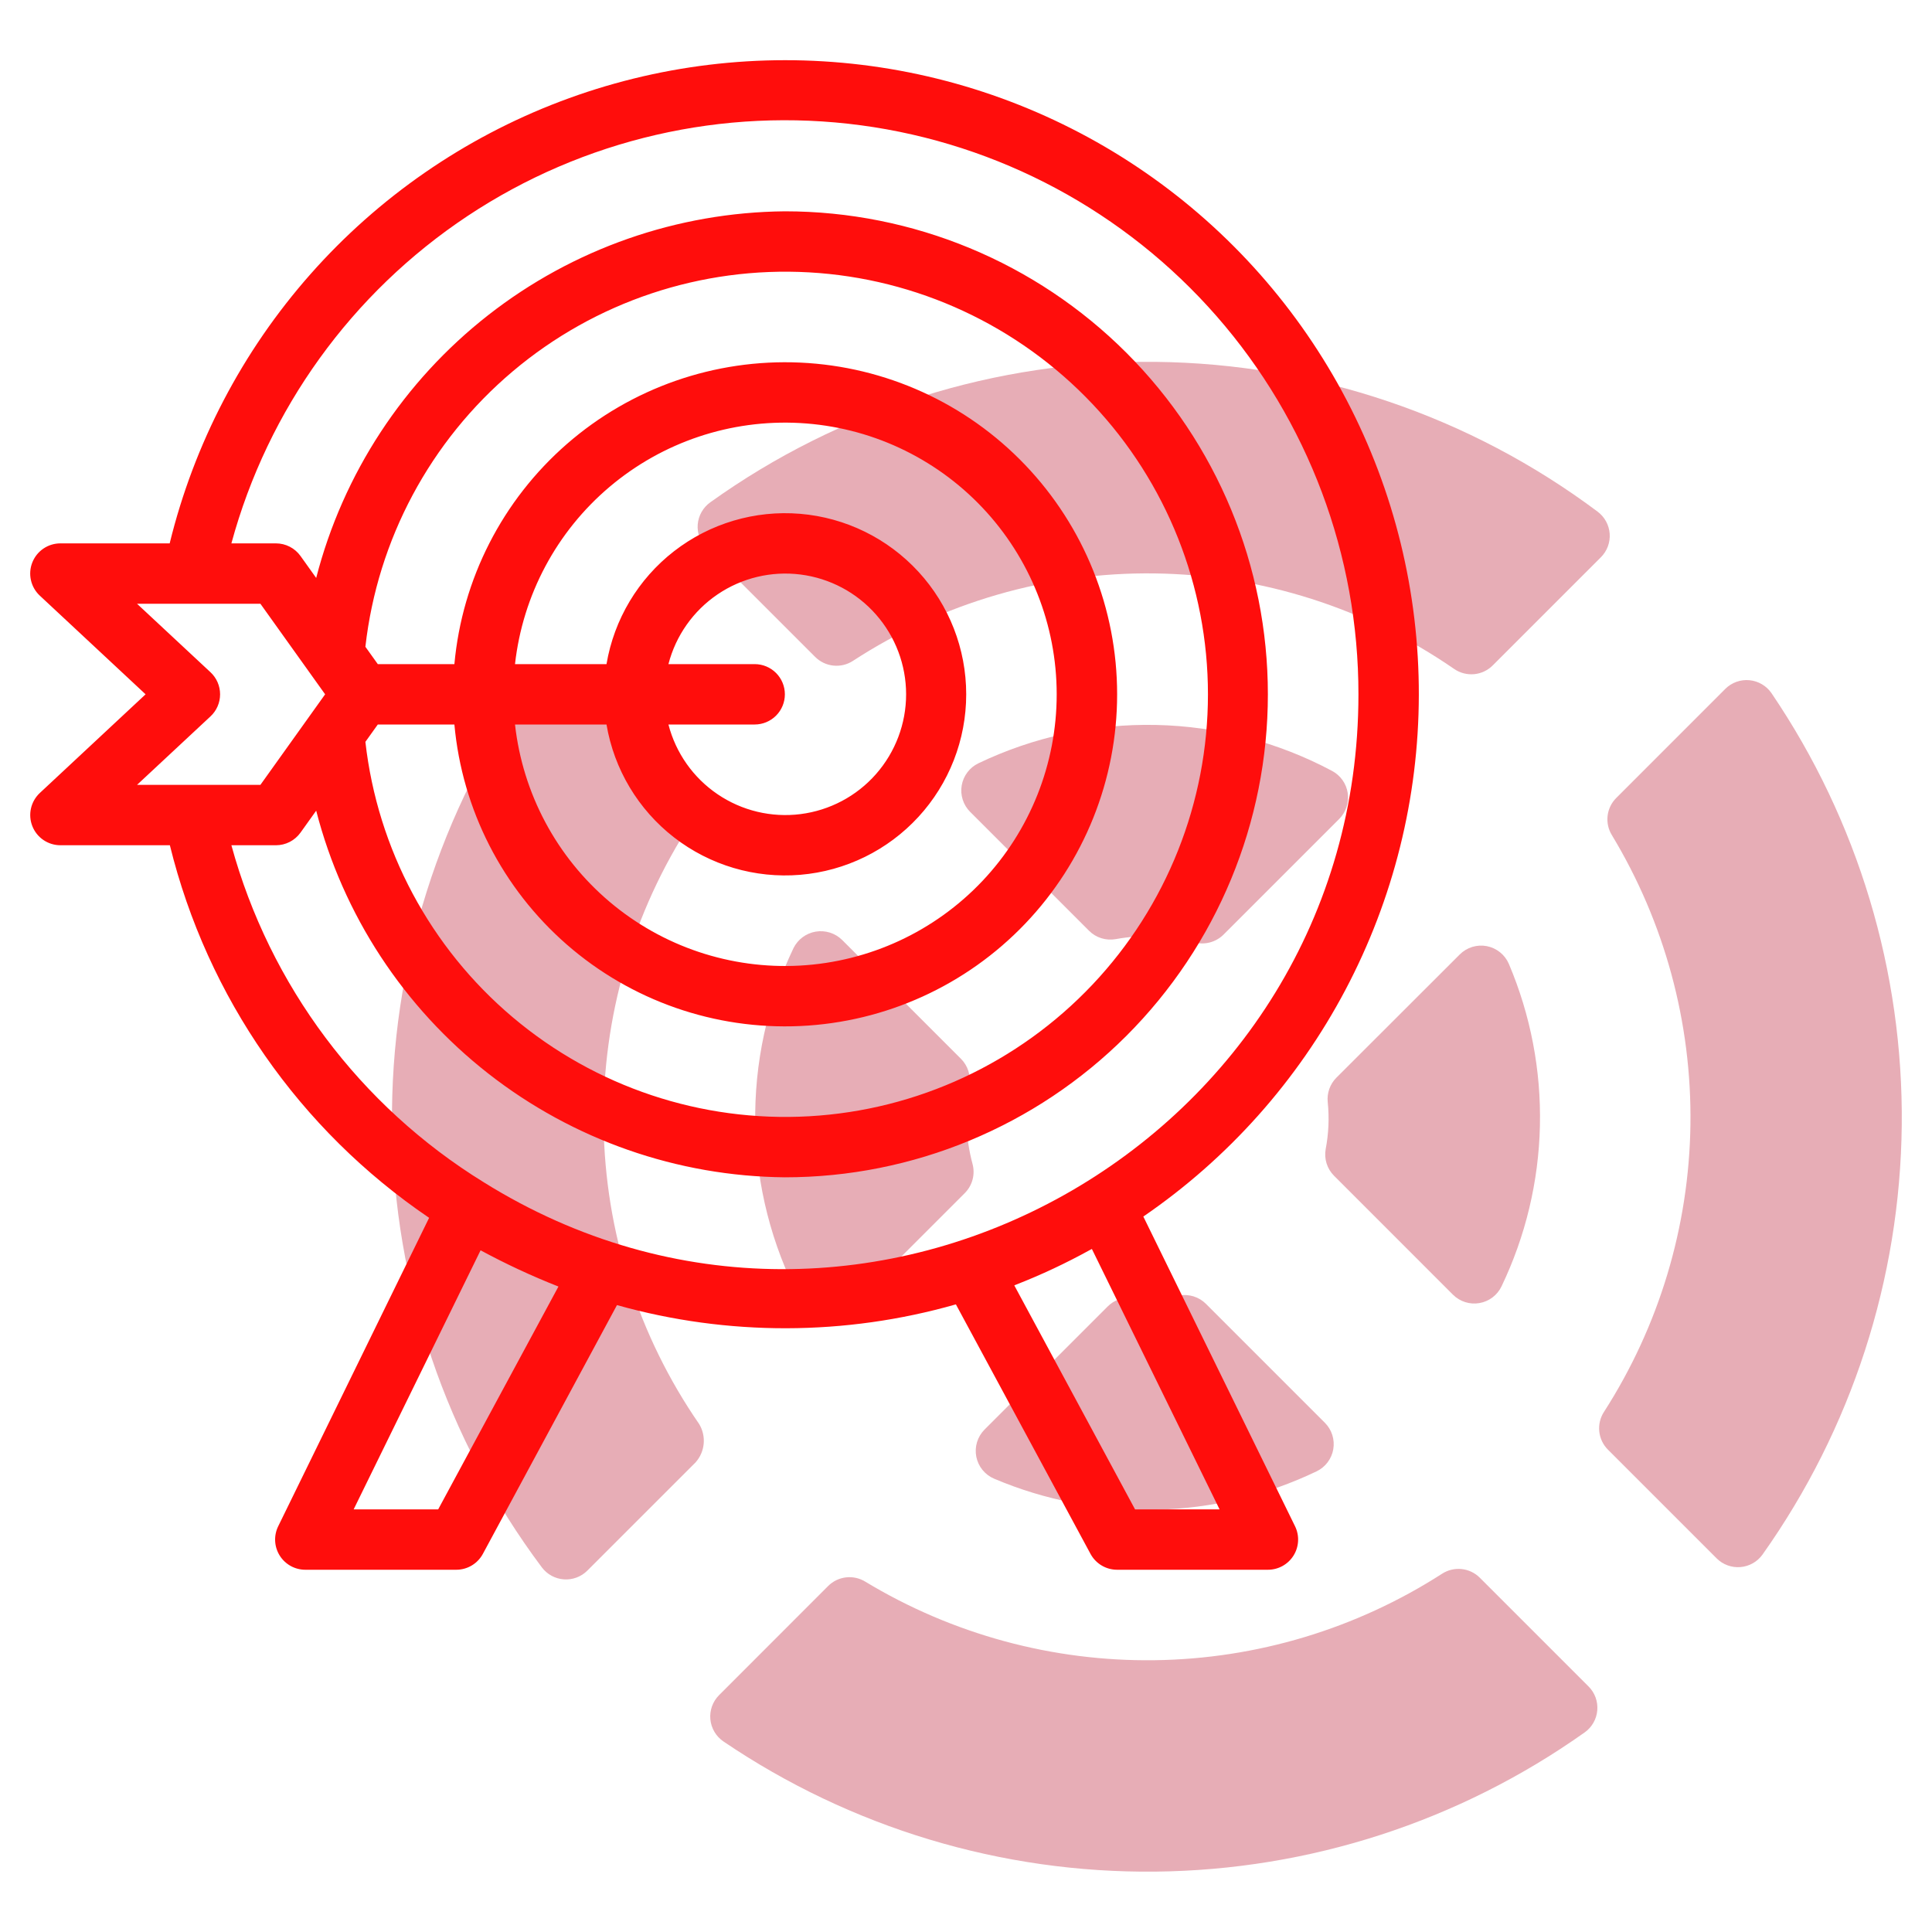 <?xml version="1.0" encoding="UTF-8"?> <svg xmlns="http://www.w3.org/2000/svg" width="120" height="120" viewBox="0 0 120 120" fill="none"> <path d="M99.229 31.779C91.296 25.839 81.678 22.581 71.769 22.476C61.859 22.372 52.175 25.427 44.119 31.198C43.897 31.356 43.712 31.561 43.577 31.798C43.442 32.035 43.36 32.298 43.337 32.57C43.315 32.841 43.352 33.115 43.446 33.371C43.539 33.627 43.688 33.859 43.881 34.052L50.631 40.802C50.934 41.105 51.333 41.296 51.76 41.341C52.187 41.386 52.616 41.283 52.976 41.049C58.549 37.418 65.076 35.527 71.727 35.616C78.378 35.706 84.851 37.772 90.324 41.552C90.685 41.8 91.122 41.914 91.558 41.874C91.995 41.834 92.403 41.642 92.713 41.333L99.435 34.611C99.626 34.42 99.773 34.191 99.867 33.939C99.961 33.686 100 33.416 99.98 33.148C99.96 32.879 99.883 32.618 99.754 32.382C99.624 32.146 99.445 31.94 99.229 31.779Z" fill="#E7ADB6"></path> <path d="M100.112 51.864C103.39 57.285 105.082 63.517 104.996 69.851C104.91 76.185 103.049 82.368 99.624 87.698C99.391 88.058 99.289 88.487 99.334 88.913C99.379 89.34 99.569 89.738 99.872 90.041L106.622 96.791C106.814 96.984 107.046 97.132 107.302 97.226C107.558 97.32 107.831 97.357 108.102 97.334C108.374 97.312 108.637 97.23 108.874 97.096C109.111 96.961 109.315 96.777 109.474 96.555C115.004 88.757 118.021 79.456 118.121 69.896C118.222 60.337 115.401 50.974 110.036 43.061C109.881 42.833 109.677 42.642 109.44 42.502C109.202 42.361 108.937 42.275 108.662 42.249C108.387 42.223 108.11 42.258 107.85 42.351C107.591 42.445 107.355 42.594 107.16 42.789L100.387 49.564C100.09 49.861 99.901 50.249 99.852 50.666C99.802 51.084 99.893 51.506 100.112 51.864Z" fill="#E7ADB6"></path> <path d="M98.664 104.745L91.914 97.995C91.611 97.692 91.213 97.502 90.786 97.457C90.36 97.412 89.931 97.514 89.571 97.747C84.241 101.172 78.058 103.033 71.724 103.119C65.39 103.205 59.158 101.513 53.737 98.235C53.379 98.016 52.957 97.925 52.539 97.975C52.122 98.025 51.734 98.213 51.437 98.51L44.663 105.289C44.467 105.484 44.318 105.72 44.224 105.979C44.131 106.239 44.096 106.516 44.122 106.791C44.148 107.065 44.234 107.331 44.375 107.569C44.515 107.806 44.706 108.01 44.934 108.165C52.847 113.53 62.21 116.351 71.769 116.25C81.329 116.15 90.63 113.133 98.428 107.602C98.651 107.444 98.836 107.239 98.971 107.002C99.106 106.765 99.188 106.501 99.21 106.229C99.233 105.956 99.196 105.683 99.102 105.426C99.007 105.17 98.858 104.938 98.664 104.745Z" fill="#E7ADB6"></path> <path d="M43.425 88.448C39.645 82.974 37.58 76.501 37.49 69.85C37.401 63.199 39.292 56.672 42.922 51.099C43.146 50.735 43.243 50.307 43.198 49.883C43.154 49.458 42.97 49.059 42.675 48.75L35.925 42C35.732 41.807 35.5 41.659 35.244 41.565C34.988 41.471 34.715 41.434 34.443 41.457C34.171 41.48 33.908 41.561 33.671 41.696C33.434 41.831 33.229 42.016 33.071 42.238C27.3 50.294 24.244 59.979 24.349 69.888C24.453 79.797 27.712 89.416 33.652 97.348C33.813 97.564 34.019 97.742 34.255 97.872C34.491 98.001 34.752 98.078 35.02 98.097C35.289 98.117 35.558 98.078 35.81 97.984C36.063 97.89 36.292 97.743 36.482 97.552L43.204 90.831C43.491 90.509 43.667 90.104 43.707 89.675C43.747 89.247 43.648 88.816 43.425 88.448Z" fill="#E7ADB6"></path> <path d="M82.736 47.882C79.367 46.087 75.624 45.11 71.808 45.028C67.991 44.946 64.21 45.763 60.767 47.411C60.497 47.541 60.263 47.734 60.083 47.974C59.903 48.213 59.783 48.492 59.733 48.787C59.683 49.082 59.705 49.385 59.796 49.67C59.887 49.956 60.045 50.215 60.257 50.426L67.641 57.81C67.855 58.025 68.118 58.184 68.408 58.275C68.698 58.365 69.005 58.384 69.304 58.33C70.924 58.034 72.589 58.103 74.179 58.532C74.497 58.619 74.833 58.62 75.152 58.535C75.471 58.45 75.762 58.283 75.996 58.05L83.183 50.863C83.39 50.656 83.545 50.403 83.637 50.124C83.729 49.846 83.754 49.55 83.711 49.26C83.667 48.97 83.556 48.694 83.387 48.455C83.218 48.216 82.995 48.02 82.736 47.882Z" fill="#E7ADB6"></path> <path d="M82.342 71.364C82.287 71.663 82.305 71.971 82.396 72.262C82.486 72.552 82.646 72.816 82.862 73.031L90.245 80.415C90.457 80.627 90.717 80.785 91.002 80.876C91.288 80.967 91.591 80.988 91.887 80.937C92.183 80.887 92.462 80.766 92.701 80.586C92.94 80.405 93.133 80.17 93.262 79.899C94.755 76.785 95.569 73.389 95.647 69.936C95.726 66.483 95.069 63.053 93.72 59.874C93.6 59.592 93.412 59.343 93.174 59.151C92.935 58.958 92.653 58.826 92.352 58.767C92.05 58.709 91.74 58.725 91.446 58.815C91.153 58.905 90.886 59.065 90.669 59.282L83.006 66.937C82.809 67.135 82.658 67.374 82.565 67.637C82.472 67.9 82.439 68.18 82.468 68.458C82.567 69.428 82.525 70.407 82.342 71.364Z" fill="#E7ADB6"></path> <path d="M60.407 72.3C59.978 70.71 59.909 69.045 60.204 67.425C60.259 67.126 60.24 66.819 60.15 66.529C60.059 66.24 59.9 65.976 59.685 65.762L52.301 58.378C52.088 58.169 51.829 58.014 51.544 57.925C51.26 57.836 50.958 57.815 50.664 57.865C50.37 57.915 50.092 58.033 49.852 58.211C49.613 58.389 49.419 58.621 49.286 58.888C47.656 62.3 46.843 66.045 46.91 69.826C46.977 73.608 47.922 77.321 49.672 80.674V80.689C49.796 80.968 49.986 81.214 50.224 81.405C50.463 81.596 50.743 81.727 51.043 81.787C51.343 81.847 51.653 81.834 51.946 81.749C52.24 81.664 52.509 81.51 52.731 81.3L59.917 74.113C60.151 73.881 60.32 73.591 60.406 73.272C60.492 72.954 60.492 72.618 60.407 72.3Z" fill="#E7ADB6"></path> <path d="M61.749 91.845C64.929 93.195 68.359 93.852 71.811 93.773C75.264 93.694 78.66 92.881 81.775 91.388C82.045 91.258 82.28 91.066 82.461 90.826C82.641 90.587 82.762 90.308 82.813 90.013C82.863 89.717 82.842 89.414 82.751 89.128C82.66 88.842 82.502 88.583 82.29 88.371L74.906 80.987C74.692 80.772 74.427 80.612 74.137 80.521C73.847 80.431 73.539 80.412 73.24 80.468C72.271 80.649 71.282 80.695 70.301 80.603C70.027 80.577 69.75 80.613 69.491 80.707C69.231 80.801 68.996 80.951 68.801 81.146L61.151 88.794C60.935 89.012 60.775 89.279 60.685 89.573C60.596 89.867 60.581 90.178 60.639 90.479C60.699 90.78 60.831 91.062 61.024 91.3C61.218 91.538 61.467 91.726 61.749 91.845Z" fill="#E7ADB6"></path> <path d="M2.473 49.254C2.198 49.511 2.007 49.844 1.924 50.211C1.841 50.578 1.87 50.961 2.008 51.311C2.145 51.661 2.385 51.962 2.696 52.174C3.007 52.386 3.374 52.499 3.75 52.5H10.551C12.872 61.939 18.609 70.184 26.653 75.641L17.278 94.802C17.138 95.088 17.074 95.405 17.09 95.723C17.107 96.041 17.204 96.349 17.373 96.619C17.542 96.889 17.777 97.112 18.055 97.266C18.334 97.42 18.647 97.5 18.966 97.5H28.341C28.679 97.5 29.011 97.408 29.301 97.235C29.592 97.062 29.83 96.813 29.991 96.516L38.321 81.062C45.207 82.995 52.494 82.979 59.372 81.017L67.734 96.516C67.894 96.812 68.131 97.059 68.42 97.233C68.708 97.406 69.038 97.498 69.375 97.5H78.75C79.069 97.501 79.382 97.42 79.661 97.266C79.94 97.112 80.175 96.889 80.344 96.619C80.513 96.349 80.61 96.04 80.626 95.722C80.643 95.403 80.578 95.086 80.438 94.8L71.014 75.562C76.278 71.956 80.586 67.124 83.567 61.483C86.548 55.841 88.113 49.56 88.126 43.179C88.14 36.798 86.602 30.51 83.645 24.856C80.688 19.202 76.401 14.352 71.152 10.723C65.904 7.094 59.852 4.796 53.518 4.026C47.184 3.256 40.758 4.038 34.793 6.304C28.828 8.57 23.504 12.252 19.279 17.034C15.054 21.815 12.055 27.552 10.539 33.75H3.75C3.374 33.75 3.006 33.863 2.695 34.075C2.384 34.287 2.144 34.587 2.006 34.938C1.868 35.288 1.839 35.671 1.922 36.038C2.005 36.405 2.196 36.739 2.471 36.995L9.043 43.125L2.473 49.254ZM63 79.839L63.099 79.796C64.675 79.181 66.207 78.462 67.688 77.644C67.731 77.619 67.776 77.6 67.819 77.576L75.75 93.75H70.5L63 79.839ZM29.85 77.659C31.415 78.506 33.03 79.258 34.686 79.909L27.216 93.75H21.966L29.85 77.659ZM14.372 52.5H17.139C17.438 52.5 17.732 52.429 17.998 52.292C18.263 52.155 18.492 51.957 18.666 51.714L19.639 50.353C21.308 56.824 25.065 62.563 30.329 66.681C35.592 70.798 42.068 73.063 48.75 73.125C56.706 73.125 64.337 69.964 69.963 64.338C75.589 58.712 78.75 51.081 78.75 43.125C78.75 35.168 75.589 27.538 69.963 21.912C64.337 16.286 56.706 13.125 48.75 13.125C42.068 13.187 35.592 15.452 30.329 19.569C25.065 23.686 21.308 29.426 19.639 35.897L18.666 34.535C18.492 34.292 18.263 34.094 17.998 33.958C17.732 33.821 17.438 33.75 17.139 33.75H14.372C16.636 25.417 21.85 18.191 29.044 13.414C36.237 8.638 44.92 6.637 53.479 7.783C62.037 8.929 69.888 13.145 75.571 19.645C81.254 26.146 84.383 34.49 84.375 43.125C84.375 70.897 53.706 88.2 30.038 73.427C22.354 68.687 16.755 61.208 14.372 52.5ZM48.75 43.125C48.75 42.628 48.553 42.151 48.201 41.799C47.849 41.447 47.372 41.25 46.875 41.25H41.518C41.974 39.482 43.06 37.942 44.571 36.917C46.081 35.893 47.914 35.455 49.725 35.685C51.536 35.915 53.201 36.797 54.407 38.167C55.614 39.537 56.28 41.3 56.28 43.125C56.28 44.95 55.614 46.713 54.407 48.083C53.201 49.453 51.536 50.335 49.725 50.565C47.914 50.795 46.081 50.357 44.571 49.332C43.06 48.308 41.974 46.767 41.518 45H46.875C47.372 45 47.849 44.802 48.201 44.451C48.553 44.099 48.75 43.622 48.75 43.125ZM37.669 41.25H31.988C32.467 36.964 34.569 33.023 37.862 30.239C41.156 27.454 45.391 26.036 49.697 26.276C54.003 26.516 58.054 28.396 61.018 31.529C63.982 34.663 65.633 38.812 65.633 43.125C65.633 47.438 63.982 51.587 61.018 54.721C58.054 57.854 54.003 59.734 49.697 59.974C45.391 60.214 41.156 58.796 37.862 56.011C34.569 53.226 32.467 49.286 31.988 45H37.671C38.141 47.781 39.639 50.285 41.867 52.014C44.096 53.743 46.893 54.571 49.704 54.336C52.515 54.1 55.135 52.816 57.044 50.74C58.954 48.664 60.013 45.946 60.013 43.125C60.013 40.304 58.954 37.586 57.044 35.51C55.135 33.434 52.515 32.15 49.704 31.914C46.893 31.678 44.096 32.507 41.867 34.236C39.639 35.965 38.141 38.469 37.671 41.25H37.669ZM28.221 41.25H23.466L22.695 40.172C23.449 33.508 26.725 27.387 31.851 23.062C36.976 18.738 43.562 16.539 50.257 16.917C56.953 17.294 63.249 20.22 67.856 25.094C72.462 29.967 75.028 36.419 75.028 43.125C75.028 49.831 72.462 56.282 67.856 61.156C63.249 66.03 56.953 68.955 50.257 69.333C43.562 69.711 36.976 67.512 31.851 63.188C26.725 58.863 23.449 52.741 22.695 46.078L23.466 45H28.223C28.705 50.286 31.207 55.182 35.207 58.67C39.207 62.158 44.398 63.97 49.701 63.729C55.003 63.487 60.008 61.211 63.674 57.373C67.341 53.536 69.387 48.432 69.387 43.125C69.387 37.817 67.341 32.714 63.674 28.877C60.008 25.039 55.003 22.763 49.701 22.521C44.398 22.28 39.207 24.092 35.207 27.58C31.207 31.068 28.705 35.964 28.223 41.25H28.221ZM8.511 48.75L13.071 44.499C13.26 44.324 13.411 44.111 13.514 43.875C13.617 43.638 13.67 43.383 13.67 43.125C13.67 42.867 13.617 42.612 13.514 42.375C13.411 42.139 13.26 41.926 13.071 41.751L8.511 37.5H16.174L20.194 43.125L16.174 48.75H8.511Z" fill="#FF0D0C"></path> </svg> 